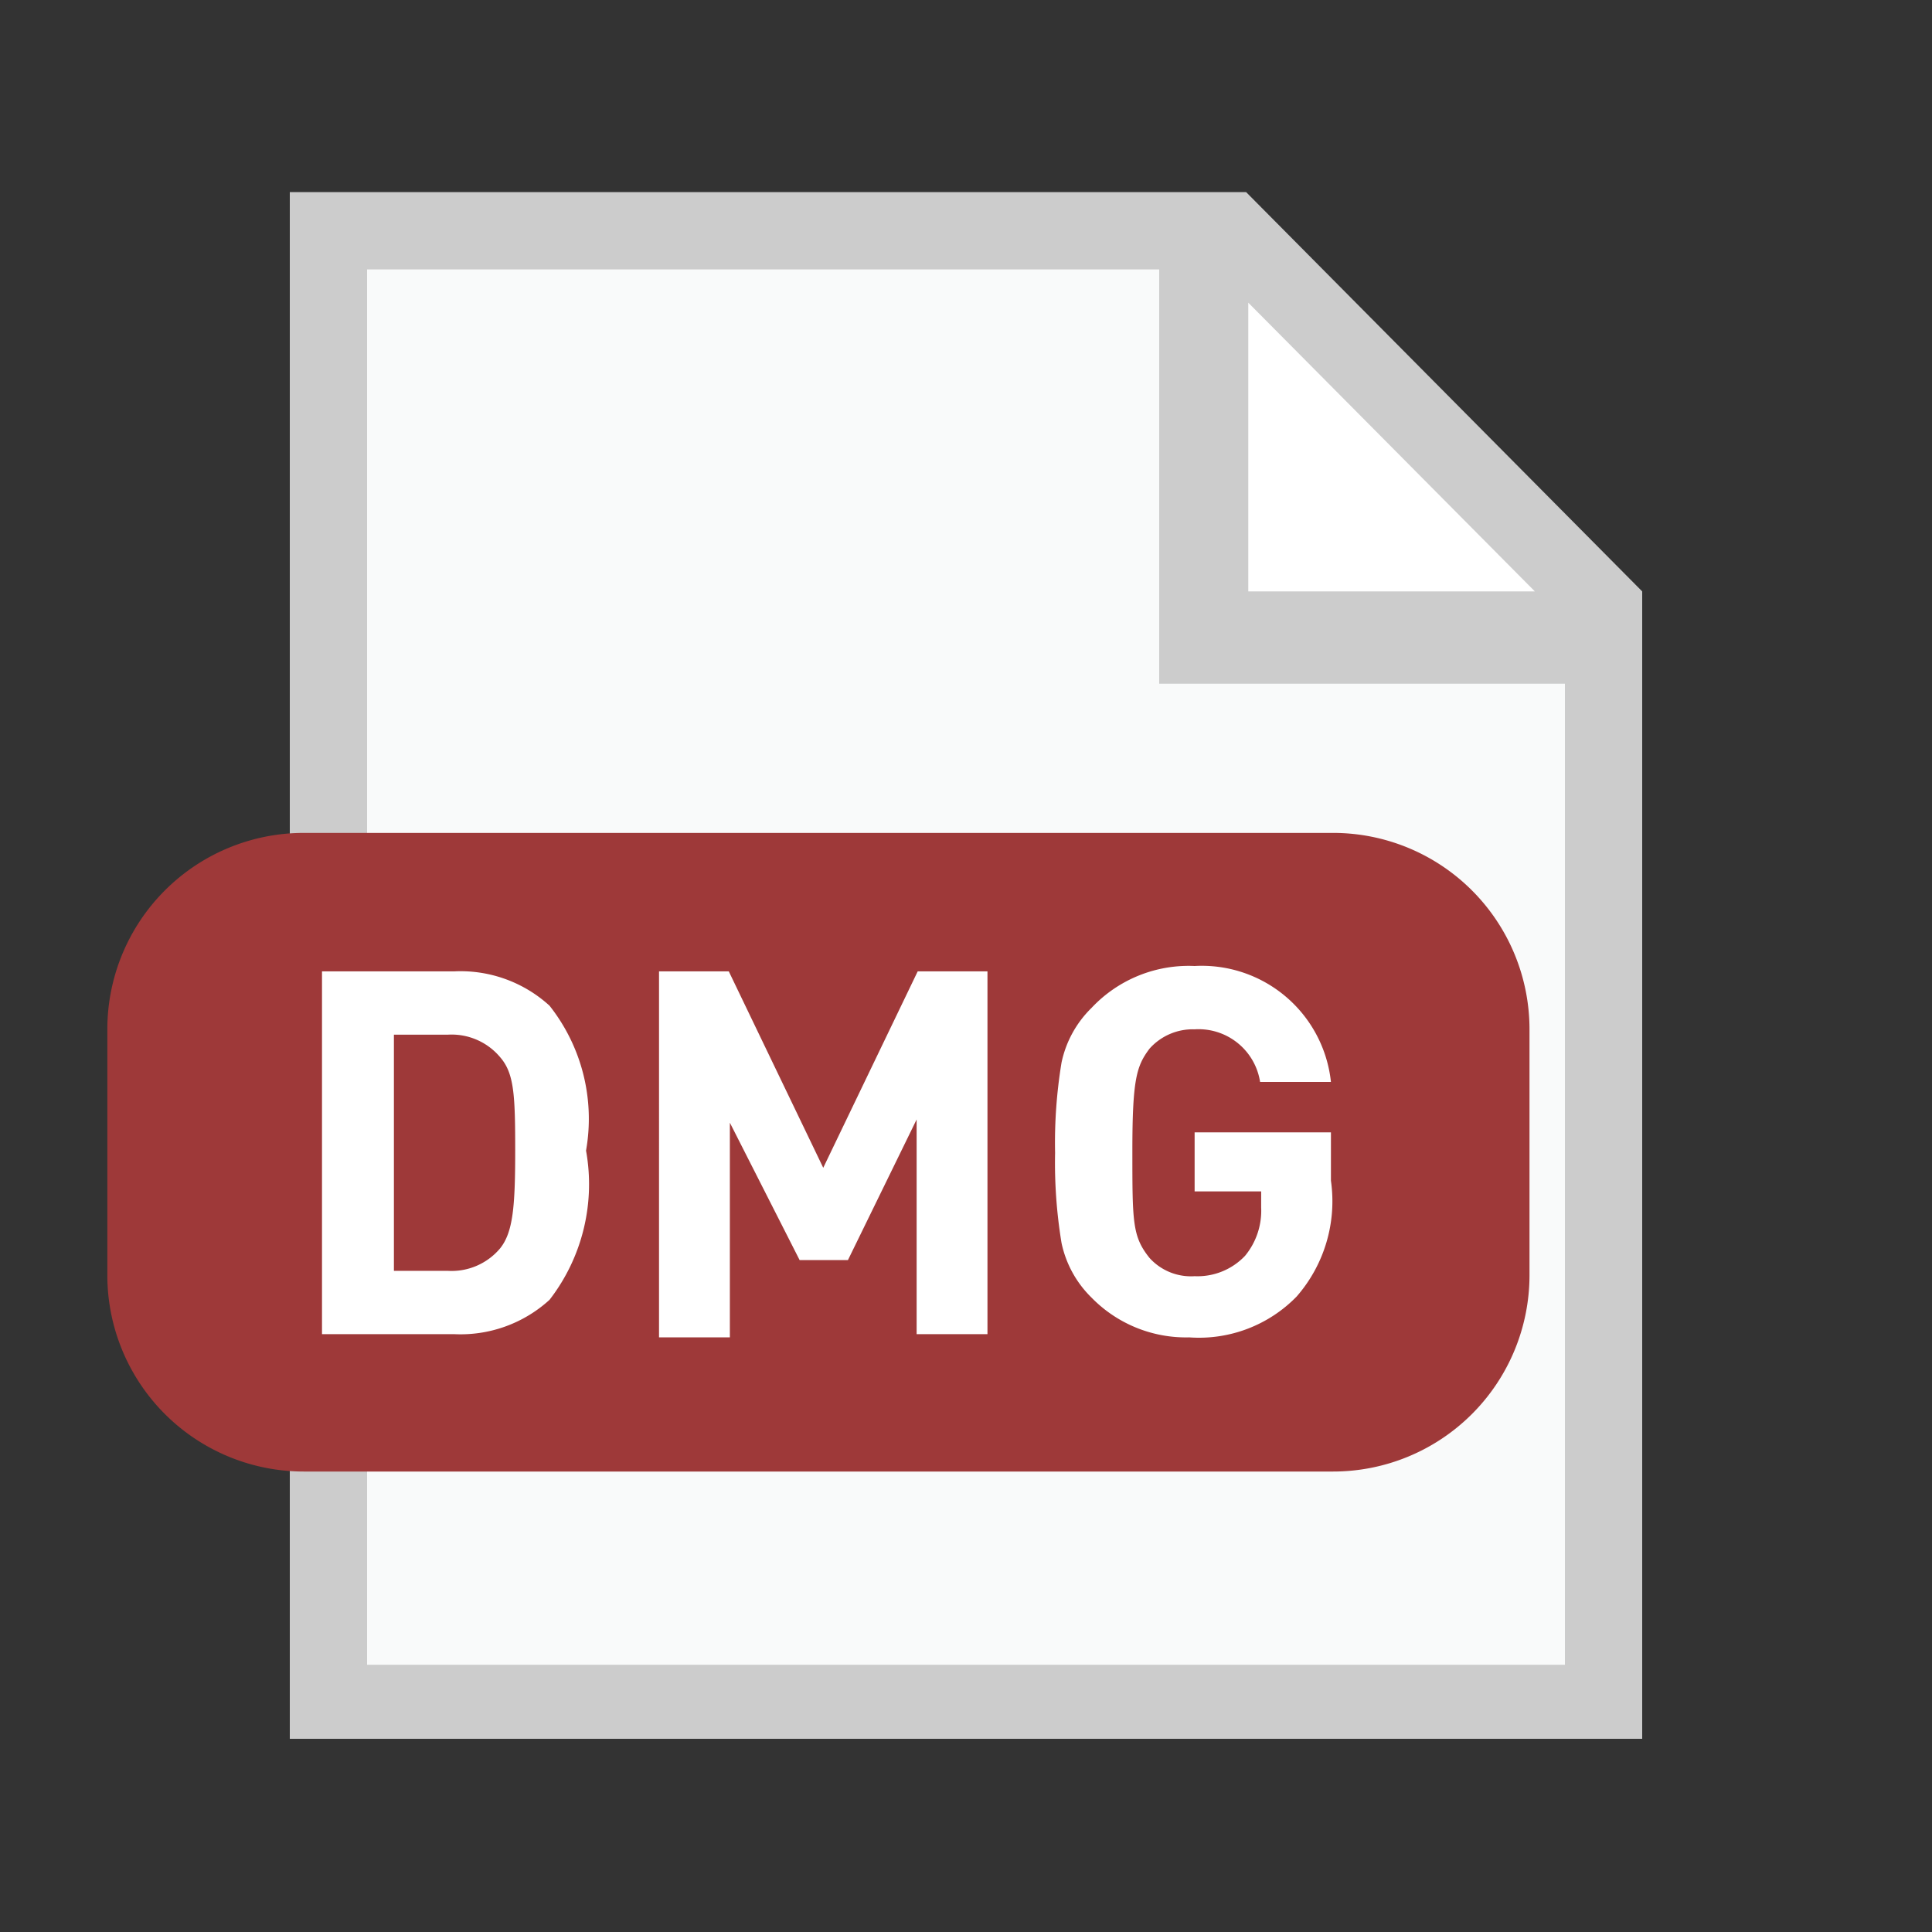 <svg xmlns="http://www.w3.org/2000/svg" width="18" height="18" viewBox="0 0 18 18"><rect x="0" y="0" width="18" height="18" fill="#333333" stroke="none"/><defs><linearGradient id="a" x1="23783.6" y1="-33989.28" x2="24158.6" y2="-34364.28" gradientTransform="matrix(.04 0 0 -.04 -854.88 -1220.44)" gradientUnits="userSpaceOnUse"><stop offset="0" stop-color="#ccc"/><stop offset="1" stop-color="#b3b3b3"/></linearGradient><linearGradient id="b" x1="26590.5" y1="-38041.11" x2="26857.06" y2="-38307.67" gradientTransform="matrix(.03 0 0 -.03 -847.54 -1210.84)" gradientUnits="userSpaceOnUse"><stop offset="0" stop-color="#c9473d"/><stop offset="1" stop-color="#9e3939"/></linearGradient></defs><path d="M14.76 5.58v10.26H3.24V2.16h8.21z" fill="#fff"/><path d="M14.76 5.58v10.26H3.24V2.16h8.21z" fill="#f9fafa"/><path d="M11.23 2.34l.29 3.6 3.24-.36z" fill="#fff"/><path d="M11.61 1.79H2.7V16.2h12.6V5.51zm2.69 3.72h-2.67V2.82zm.28 10H3.42v-13h7.38v3.86h3.78z" fill="url(#a)"/><path d="M14.25 11.88a1.83 1.83 0 0 1-1.83 1.83H2.83A1.83 1.83 0 0 1 1 11.89v-2.3a1.83 1.83 0 0 1 1.83-1.83h9.59a1.83 1.83 0 0 1 1.83 1.83z" fill="url(#b)"/><path d="M5.12 12.11a1.23 1.23 0 0 1-.89.32H3V9.05h1.23a1.23 1.23 0 0 1 .89.32 1.7 1.7 0 0 1 .34 1.35 1.76 1.76 0 0 1-.34 1.39zm-.46-2.26a.59.59 0 0 0-.49-.21h-.5v2.2h.5a.59.59 0 0 0 .49-.21c.12-.15.14-.39.14-.91s-.01-.72-.14-.87zm3.88 2.58v-2l-.64 1.31h-.45l-.65-1.28v2h-.66V9.05h.65l.88 1.83.88-1.83h.65v3.38zm3.54-.35a1.27 1.27 0 0 1-1 .38 1.23 1.23 0 0 1-.91-.37 1 1 0 0 1-.28-.51 4.59 4.59 0 0 1-.06-.84 4.59 4.59 0 0 1 .06-.84 1 1 0 0 1 .28-.51 1.24 1.24 0 0 1 .96-.39 1.21 1.21 0 0 1 1.27 1.08h-.66a.58.58 0 0 0-.61-.49.54.54 0 0 0-.42.18c-.12.16-.16.28-.16.95s0 .8.16 1a.52.52 0 0 0 .42.17.61.61 0 0 0 .47-.19.66.66 0 0 0 .15-.45v-.15h-.62v-.55h1.27V11a1.35 1.35 0 0 1-.32 1.08z" fill="#fff"/></svg>